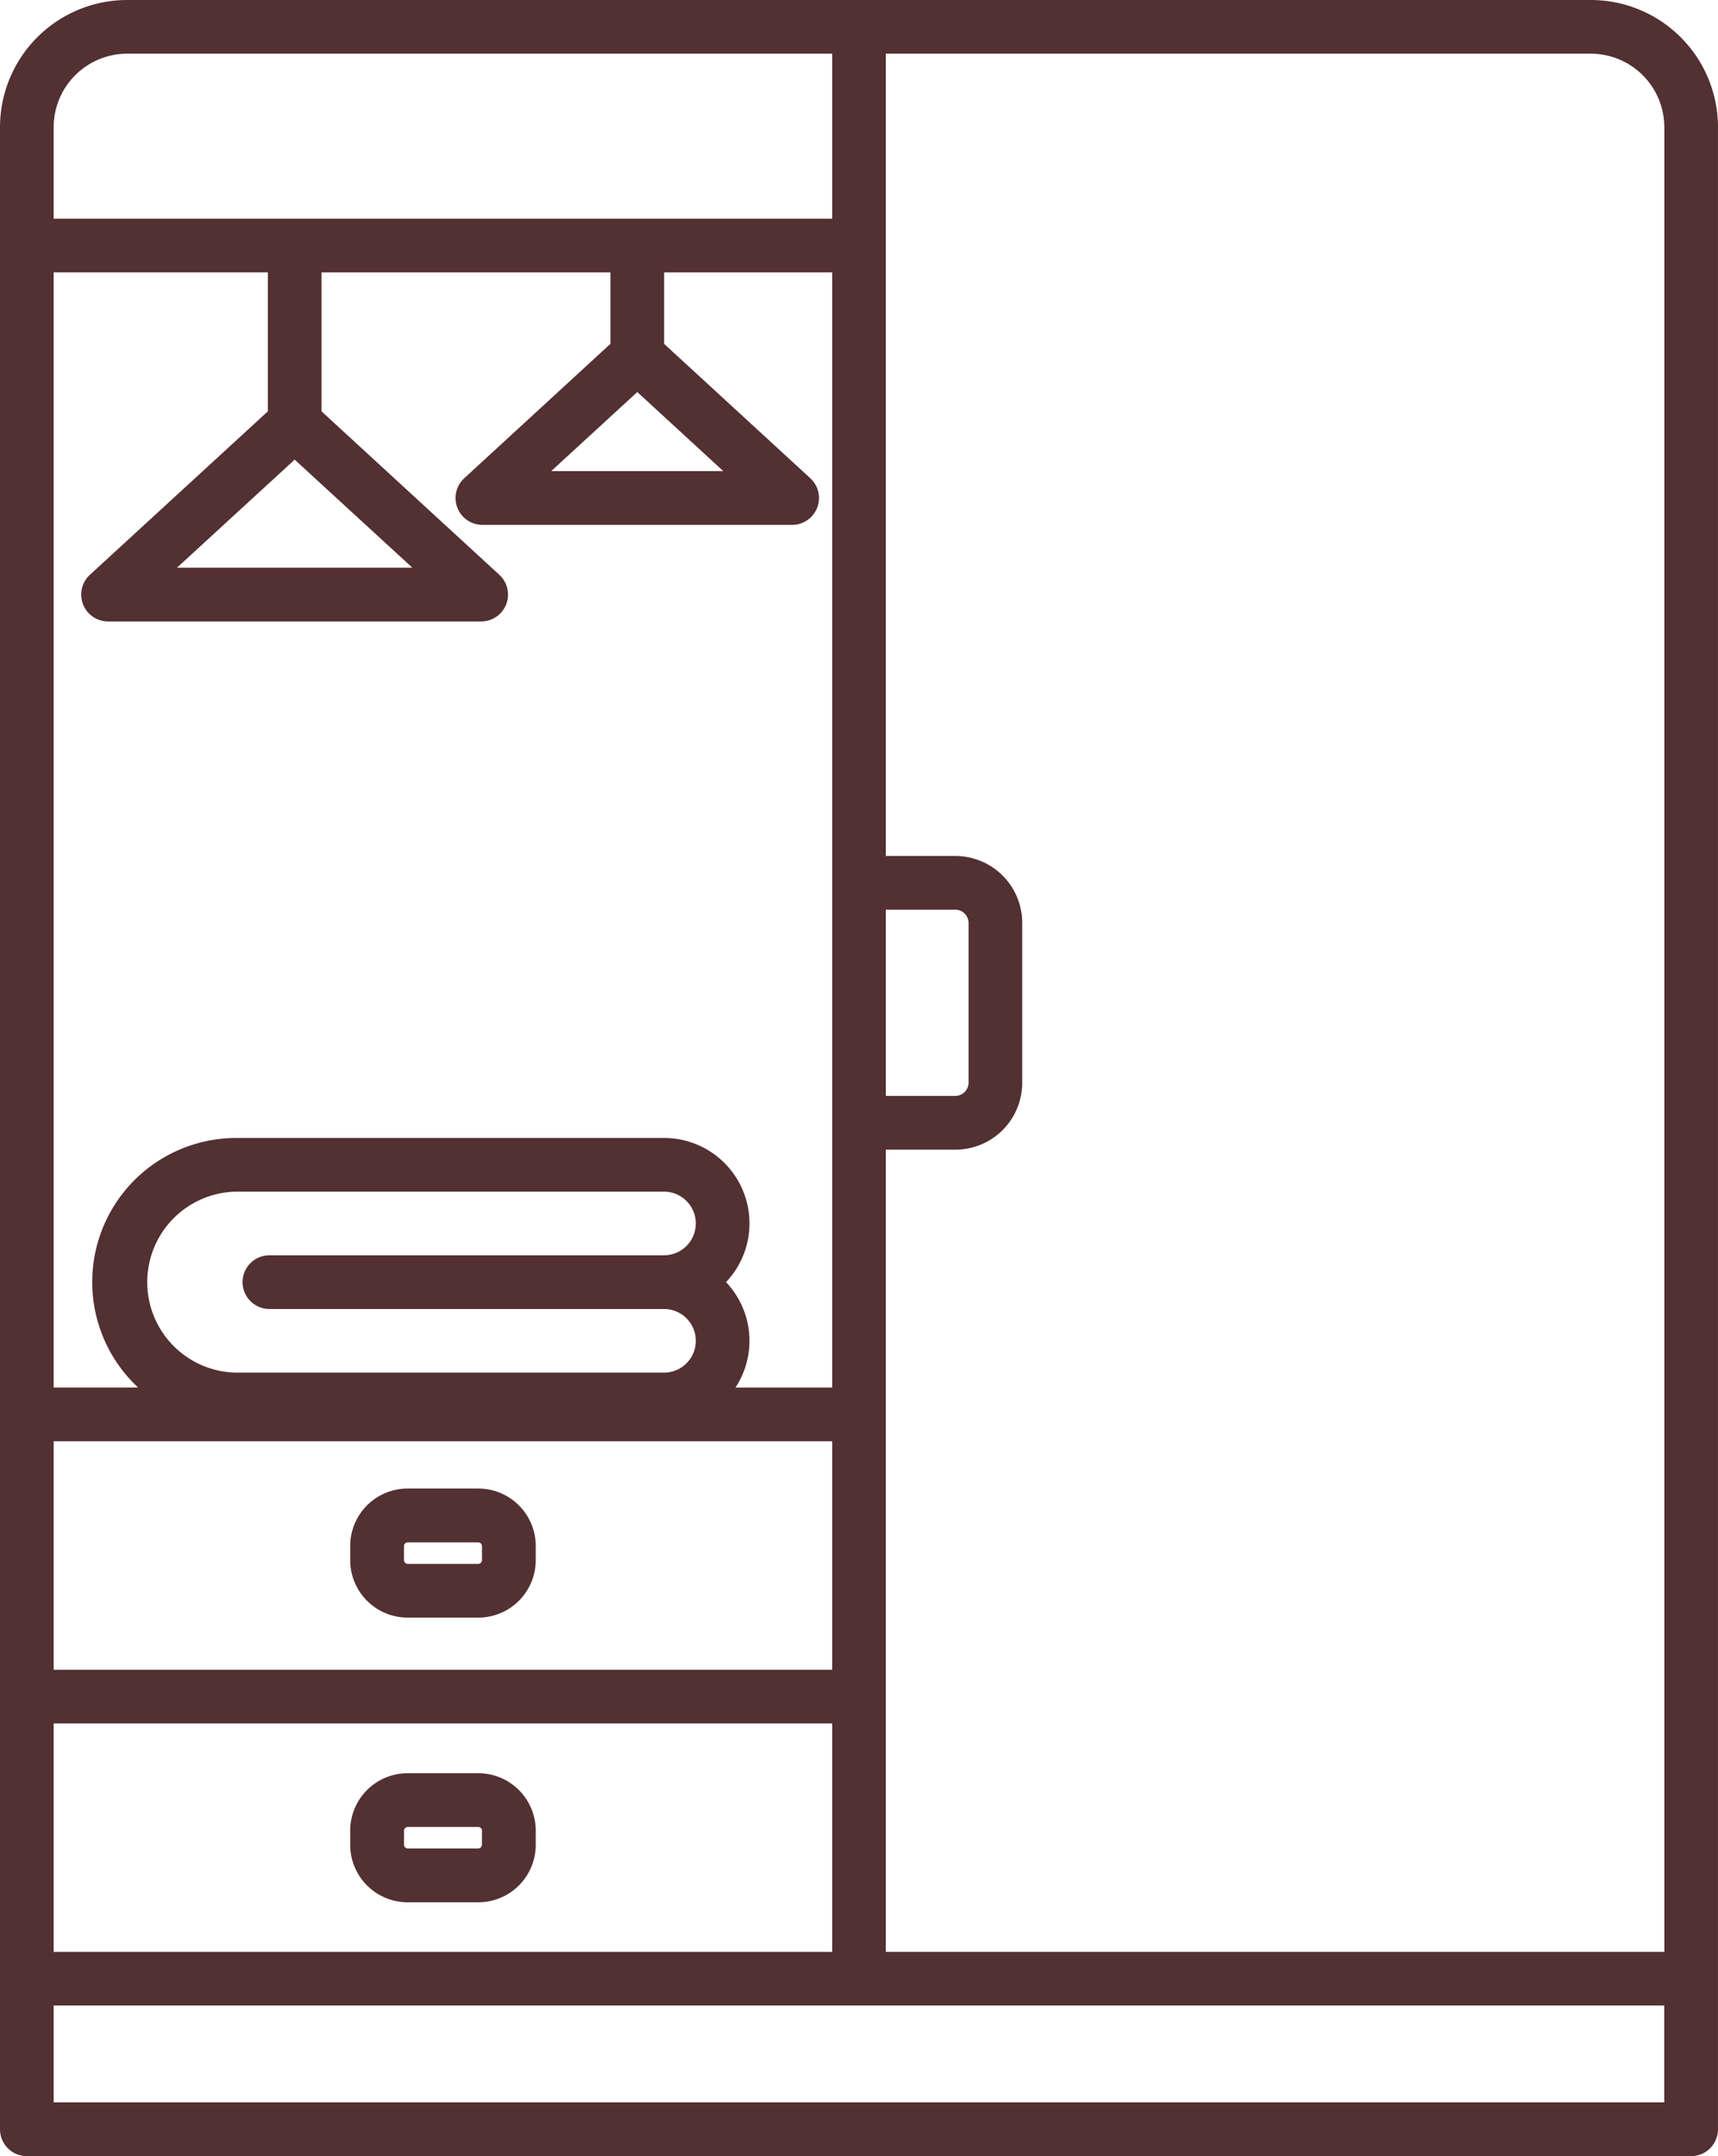 <svg xmlns="http://www.w3.org/2000/svg" width="74.75" height="93.773" viewBox="0 0 74.75 93.773">
  <path id="garde-robe" d="M81.627,85.351H84.7a2.5,2.5,0,0,0,2.5-2.5v-.613a2.5,2.5,0,0,0-2.5-2.5H81.627a2.5,2.5,0,0,0-2.5,2.5v.613A2.5,2.5,0,0,0,81.627,85.351Zm-.161-3.111a.166.166,0,0,1,.161-.161H84.7a.166.166,0,0,1,.161.161v.613a.166.166,0,0,1-.161.161H81.627a.166.166,0,0,1-.161-.161Zm3.23,9.879H81.627a2.5,2.5,0,0,0-2.5,2.5v.613a2.5,2.5,0,0,0,2.5,2.5H84.7a2.5,2.5,0,0,0,2.5-2.5v-.613A2.5,2.5,0,0,0,84.7,92.119Zm.163,3.111a.166.166,0,0,1-.161.161H81.629a.166.166,0,0,1-.161-.161v-.613a.166.166,0,0,1,.161-.161H84.7a.166.166,0,0,1,.161.161Zm53.781-74.7A5.536,5.536,0,0,0,133.11,15H69.419a5.536,5.536,0,0,0-5.529,5.529v87.076a1.168,1.168,0,0,0,1.167,1.167h72.415a1.168,1.168,0,0,0,1.167-1.167V20.529Zm-2.335,0V99.891H102.432V65h3.027a2.909,2.909,0,0,0,2.907-2.907V55.135a2.909,2.909,0,0,0-2.907-2.907h-3.027V17.335H133.11a3.2,3.2,0,0,1,3.194,3.194ZM66.225,89.954H100.1v9.938H66.225ZM76.711,34.99l5.121,4.7H71.59Zm-1.167-2.1L67.8,40a1.168,1.168,0,0,0,.79,2.027H84.827A1.168,1.168,0,0,0,85.617,40l-7.739-7.111V26.846H90.45v3.107L84.088,35.8a1.168,1.168,0,0,0,.79,2.027h13.48a1.168,1.168,0,0,0,.79-2.027l-6.362-5.844V26.846H100.1v48.5H95.891a3.7,3.7,0,0,0-.412-4.584,3.713,3.713,0,0,0-2.7-6.27H74.174A6.266,6.266,0,0,0,69.9,75.345H66.225v-48.5h9.319Zm16.074-.84,3.743,3.44H87.872Zm10.815,22.513h3.027a.581.581,0,0,1,.572.572v6.955a.579.579,0,0,1-.572.572h-3.027ZM75.612,66.826H92.78a1.384,1.384,0,0,1,0,2.768H75.612a1.167,1.167,0,0,0,0,2.335H92.78a1.384,1.384,0,0,1,0,2.768H74.17a3.936,3.936,0,0,1,0-7.871ZM100.1,77.682v9.938H66.225V77.682ZM69.419,17.335H100.1v7.177H66.225V20.529A3.2,3.2,0,0,1,69.419,17.335Zm-3.194,89.1v-4.212H136.3v4.212Z" transform="translate(-63.89 -15)" fill="#533032"/>
</svg>
